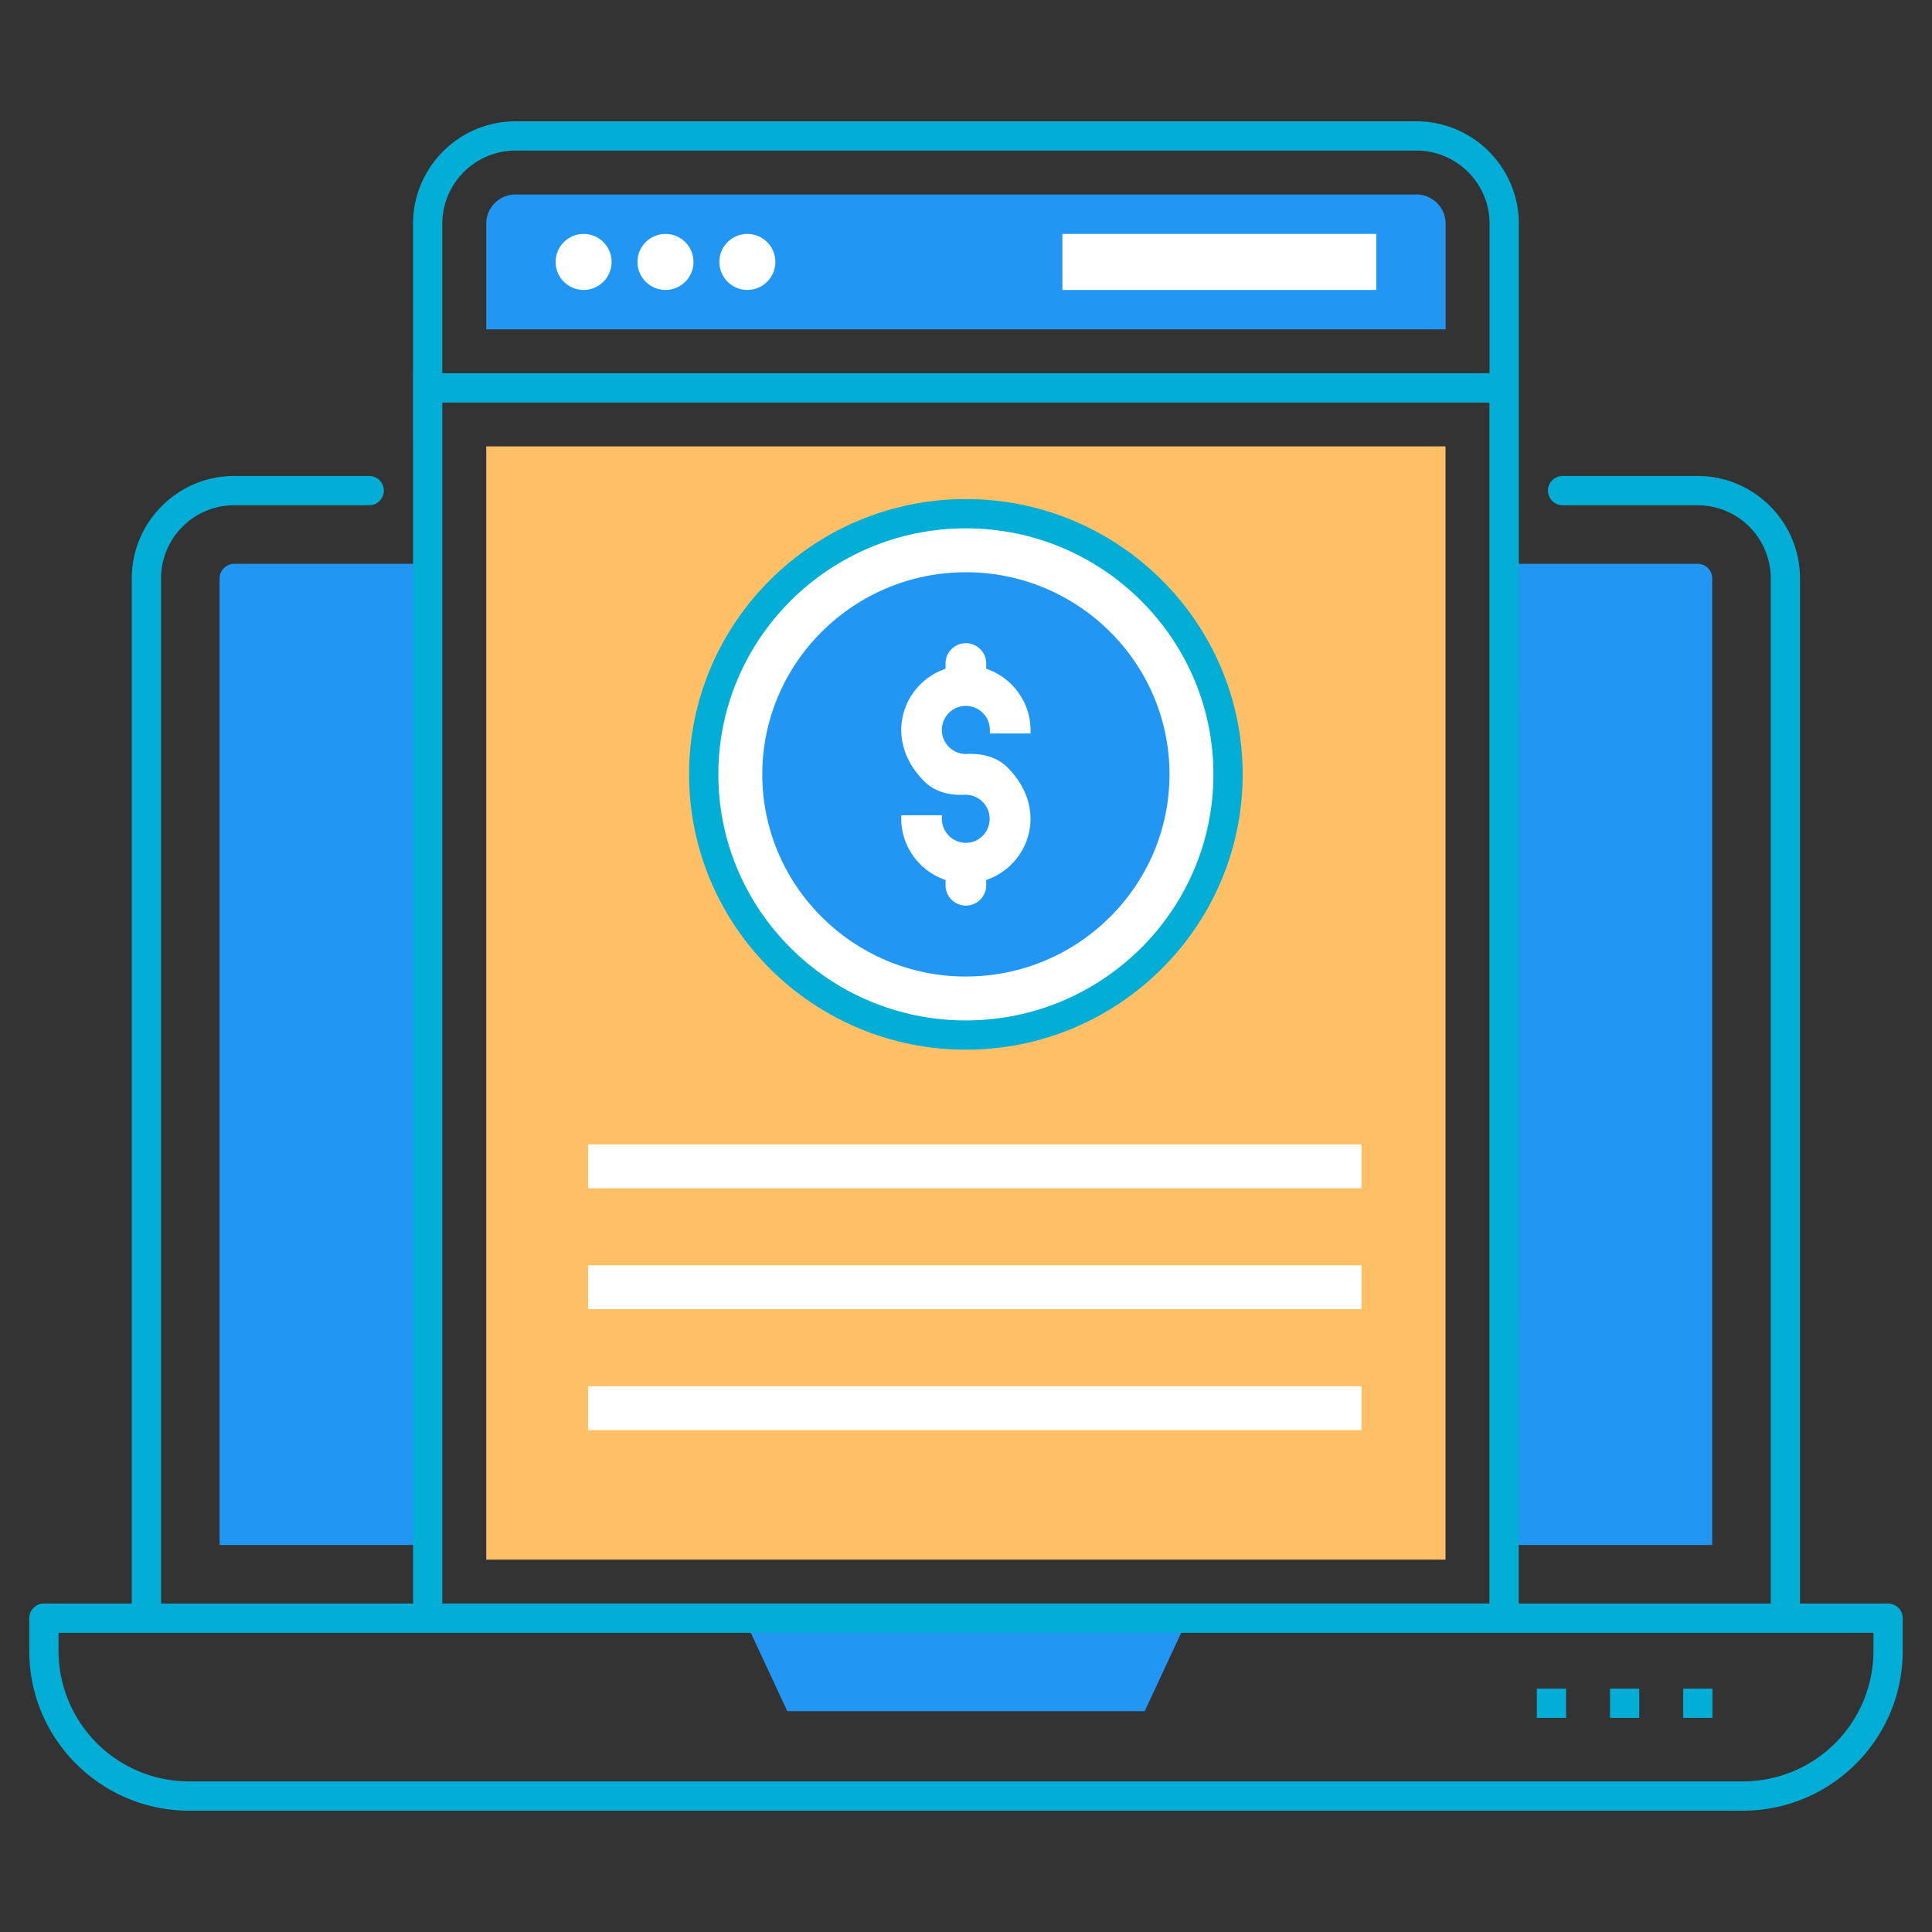 <svg xmlns="http://www.w3.org/2000/svg" viewBox="0 0 66 66" id="BusinessWebsite"><rect x="0" y="0" width="66" height="66" fill="#333333" stroke="none"/><path fill="#2196f3" d="M8.001 19.259h6.61v33.52h-7.11v-33.02c0-.27.23-.5.5-.5zm50.49.5v33.02h-7.11v-33.52h6.61c.28 0 .5.22.5.5zM39.105 58.457l1.478-3.177H25.417l1.478 3.177z" class="color60cbf5 svgShape"></path><path fill="#ffbf66" d="M16.611 15.249h32.77v38.03h-32.77z" class="colorfb6464 svgShape"></path><path fill="#2196f3" d="M16.61 11.252V7.644a1 1 0 0 1 1-1h30.776a1 1 0 0 1 1 1v3.608H16.61z" class="color60cbf5 svgShape"></path><ellipse cx="32.996" cy="26.454" fill="#ffffff" rx="8.956" ry="8.905" class="colorffffff svgShape"></ellipse><path fill="#2196f3" d="M32.996 33.36c-3.835 0-6.955-3.098-6.955-6.906s3.12-6.905 6.955-6.905 6.956 3.098 6.956 6.905-3.12 6.905-6.956 6.905z" class="color60cbf5 svgShape"></path><path fill="#ffffff" d="M35.204 25.057v-.12c0-.944-.618-1.791-1.514-2.09v-.143a.695.695 0 1 0-1.388 0v.143c-1.453.485-2.175 2.41-.715 3.857.357.354.864.472 1.366.447a.823.823 0 0 1 .261 1.613.822.822 0 0 1-1.038-.793v-.12h-1.388v.12c0 .944.618 1.79 1.514 2.09v.143a.695.695 0 1 0 1.388 0v-.143c1.453-.485 2.175-2.412.714-3.856-.358-.354-.865-.472-1.367-.448a.822.822 0 0 1-.26-1.613.822.822 0 0 1 1.039.793v.12h1.388zM20.091 39.092h26.42v1.5h-26.42zM20.091 43.224h26.42v1.5h-26.42zM20.091 47.356h26.42v1.5h-26.42z" class="colorffffff svgShape"></path><circle cx="19.937" cy="8.948" r=".957" fill="#ffffff" class="colorffffff svgShape"></circle><circle cx="22.734" cy="8.948" r=".957" fill="#ffffff" class="colorffffff svgShape"></circle><circle cx="25.531" cy="8.948" r=".957" fill="#ffffff" class="colorffffff svgShape"></circle><path fill="#ffffff" d="M36.293 7.991h10.722v1.915H36.293z" class="colorffffff svgShape"></path><path fill="#02ADD6" d="M64.5 54.78h-3.009V19.76c0-1.93-1.57-3.5-3.5-3.5h-4.61a.5.5 0 1 0 0 1h4.61c1.379 0 2.5 1.12 2.5 2.5v35.02h-8.61l.005-47.135c0-1.93-1.57-3.5-3.5-3.5H17.61c-1.93 0-3.5 1.57-3.5 3.5l.002 47.135h-8.61V19.76c0-1.38 1.122-2.5 2.5-2.5h4.61a.5.5 0 1 0 0-1h-4.61c-1.93 0-3.5 1.57-3.5 3.5V54.78H1.5a.5.5 0 0 0-.5.5v1.116c0 3.056 2.49 5.46 5.46 5.46h53.08c2.983 0 5.46-2.416 5.46-5.46V55.28a.5.5 0 0 0-.5-.5zM17.61 5.144h30.776c1.379 0 2.5 1.122 2.5 2.5v5.105H15.11V7.644c0-1.378 1.122-2.5 2.5-2.5zm-2.499 8.608h35.77v41.027h-35.77V13.752zM64 56.395a4.461 4.461 0 0 1-4.46 4.46H6.46A4.461 4.461 0 0 1 2 56.395v-.615h62v.615z" class="color3a3e59 svgShape"></path><path fill="#02ADD6" d="M52.5 57.685h1v1h-1zM55 57.685h1v1h-1zM57.5 57.685h1v1h-1zM32.996 17.049c-5.214 0-9.456 4.219-9.456 9.405s4.242 9.405 9.456 9.405 9.456-4.218 9.456-9.405-4.242-9.405-9.456-9.405zm0 17.81c-4.663 0-8.456-3.77-8.456-8.405s3.793-8.405 8.456-8.405 8.456 3.77 8.456 8.405-3.793 8.405-8.456 8.405z" class="color3a3e59 svgShape"></path></svg>